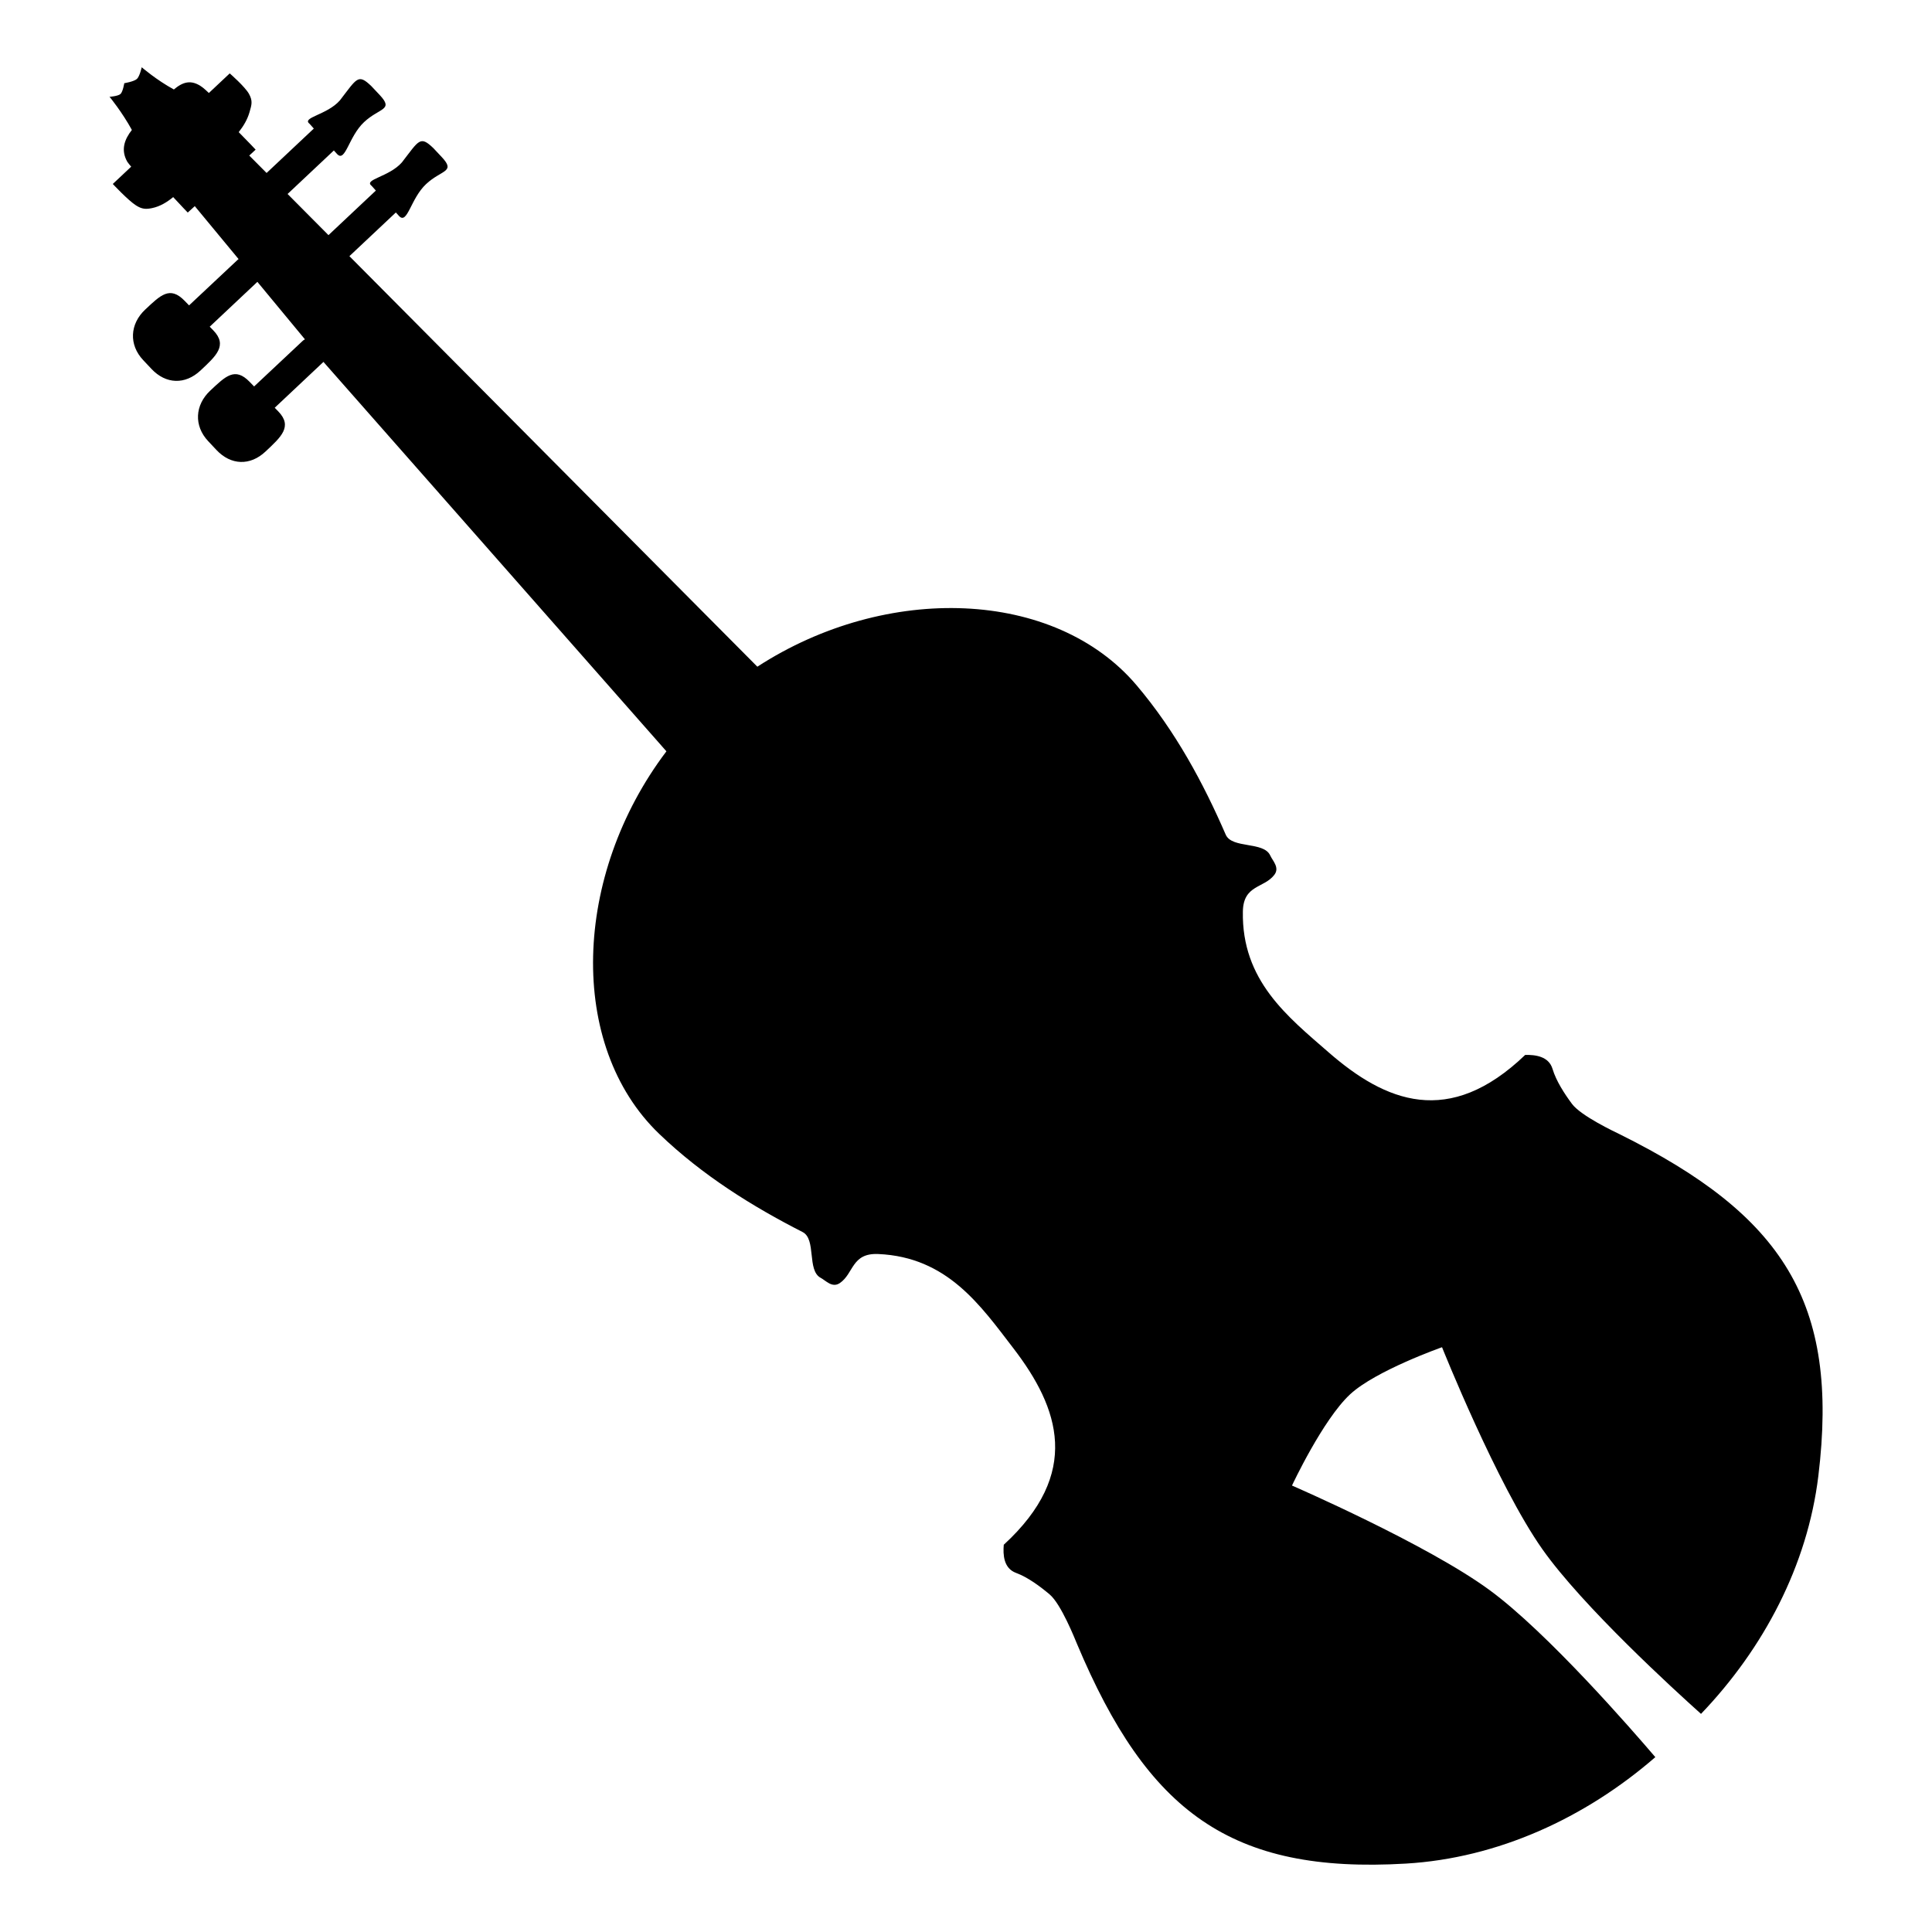 <?xml version="1.0" encoding="UTF-8"?>
<!-- Uploaded to: ICON Repo, www.svgrepo.com, Generator: ICON Repo Mixer Tools -->
<svg fill="#000000" width="800px" height="800px" version="1.1" viewBox="144 144 512 512" xmlns="http://www.w3.org/2000/svg">
 <path d="m173.09 169.72s3.254 3.957 5.859 8.715c-1.938 2.461-3.012 5.281-1.215 8.434 0.246 0.363 0.617 0.828 1.035 1.301l-4.875 4.582s4.031 4.332 6.141 5.676c1.57 1.008 2.625 1.066 4.281 0.719 2.094-0.441 3.902-1.535 5.582-2.914 2.133 2.324 3.859 4.094 3.859 4.094l1.863-1.699 11.629 14.055c-0.016 0.016-0.066 0.039-0.133 0.039l-13.012 12.207-1.184-1.219c-3.894-4.016-6.363-1.496-10.441 2.328-4.074 3.828-4.375 9.309-0.543 13.383l2.203 2.344c3.828 4.074 8.934 4.234 13.008 0.41 4.074-3.828 7.269-6.617 3.367-10.641l-0.938-0.957 12.633-11.883 12.59 15.215c-0.148 0.133-0.289 0.215-0.449 0.297l-13.012 12.207-1.184-1.219c-3.894-4.016-6.363-1.5-10.441 2.328h-0.004c-4.074 3.832-4.371 9.309-0.547 13.383l2.199 2.344c3.832 4.074 8.934 4.238 13.008 0.406 4.074-3.828 7.269-6.617 3.367-10.641l-0.934-0.957 12.902-12.137c0.012-0.012 0.012-0.016 0.016-0.016l0.355 0.41 90.531 102.79c-24.895 32.914-26.242 77.984-1.957 101.34 11.539 11.098 24.879 19.34 38.051 26.062 3.68 1.875 1.105 10.168 4.773 12.121 1.398 0.746 3.055 2.762 5.074 1.406 3.746-2.531 3.086-8.016 10.195-7.707 18.305 0.801 27.082 13.613 35.805 24.965 12.219 15.91 18.086 33.125-2.539 52.082-0.219 2.602-0.07 6.242 3.262 7.465 3.113 1.145 6.398 3.594 8.906 5.707 3.043 2.578 6.703 11.824 7.273 13.18 18.688 44.387 40.668 60.895 87.117 58.145 24.352-1.438 47.5-12.066 66.113-28.211-6.051-7.086-28.484-32.922-43.879-44.238-16.57-12.184-52.41-27.738-52.41-27.738s8.145-17.445 15.414-24.188c6.785-6.289 24.348-12.469 24.348-12.469s14.594 36.52 26.602 53.543c10.66 15.113 35.039 37.363 42.031 43.625 16.637-17.383 28.199-39.352 31.09-63.008 5.644-46.188-9.453-69.16-52.59-90.578-1.324-0.648-10.324-4.879-12.703-8.082-1.957-2.637-4.195-6.066-5.141-9.246-1.012-3.398-4.637-3.766-7.246-3.719-20.211 19.398-37.023 12.473-52.141-0.719-10.789-9.406-23.027-18.973-22.68-37.293 0.133-7.117 5.574-6.113 8.328-9.695 1.488-1.926-0.426-3.715-1.082-5.152-1.723-3.781-10.156-1.73-11.797-5.523-5.883-13.566-13.281-27.391-23.637-39.602-21.633-25.5-66.18-27.148-100.48-4.894l-108.11-108.8 12.309-11.574 0.902 0.992c2.176 2.199 3.016-4.672 7.094-8.5 4.074-3.832 7.973-3.125 4.144-7.203l-2.199-2.344c-3.539-3.391-3.793-2.086-8.34 3.781-3.383 3.867-10.227 4.508-8.031 6.199l1.133 1.266-12.559 11.812-10.836-10.906 12.262-11.531 0.902 0.992c2.176 2.199 3.012-4.668 7.094-8.496 4.074-3.832 7.977-3.125 4.144-7.207l-2.207-2.344c-3.539-3.394-3.793-2.086-8.336 3.785-3.383 3.867-10.23 4.512-8.035 6.199l1.129 1.266-12.516 11.77-4.594-4.617 1.688-1.566s-1.941-2.086-4.484-4.641c1.266-1.602 2.305-3.332 2.867-5.297 0.562-1.965 0.902-2.938-0.141-4.836-1.066-1.922-5.106-5.434-5.106-5.434l-5.527 5.195c-0.602-0.566-1.172-1.105-1.629-1.449-3.078-2.332-5.359-1.406-7.652 0.516-4.633-2.519-8.516-5.887-8.516-5.887s-0.531 2.406-1.266 3.09c-0.789 0.723-3.356 1.137-3.356 1.137s-0.359 2.25-1 2.852c-0.66 0.605-2.961 0.758-2.961 0.758z"/>
</svg>